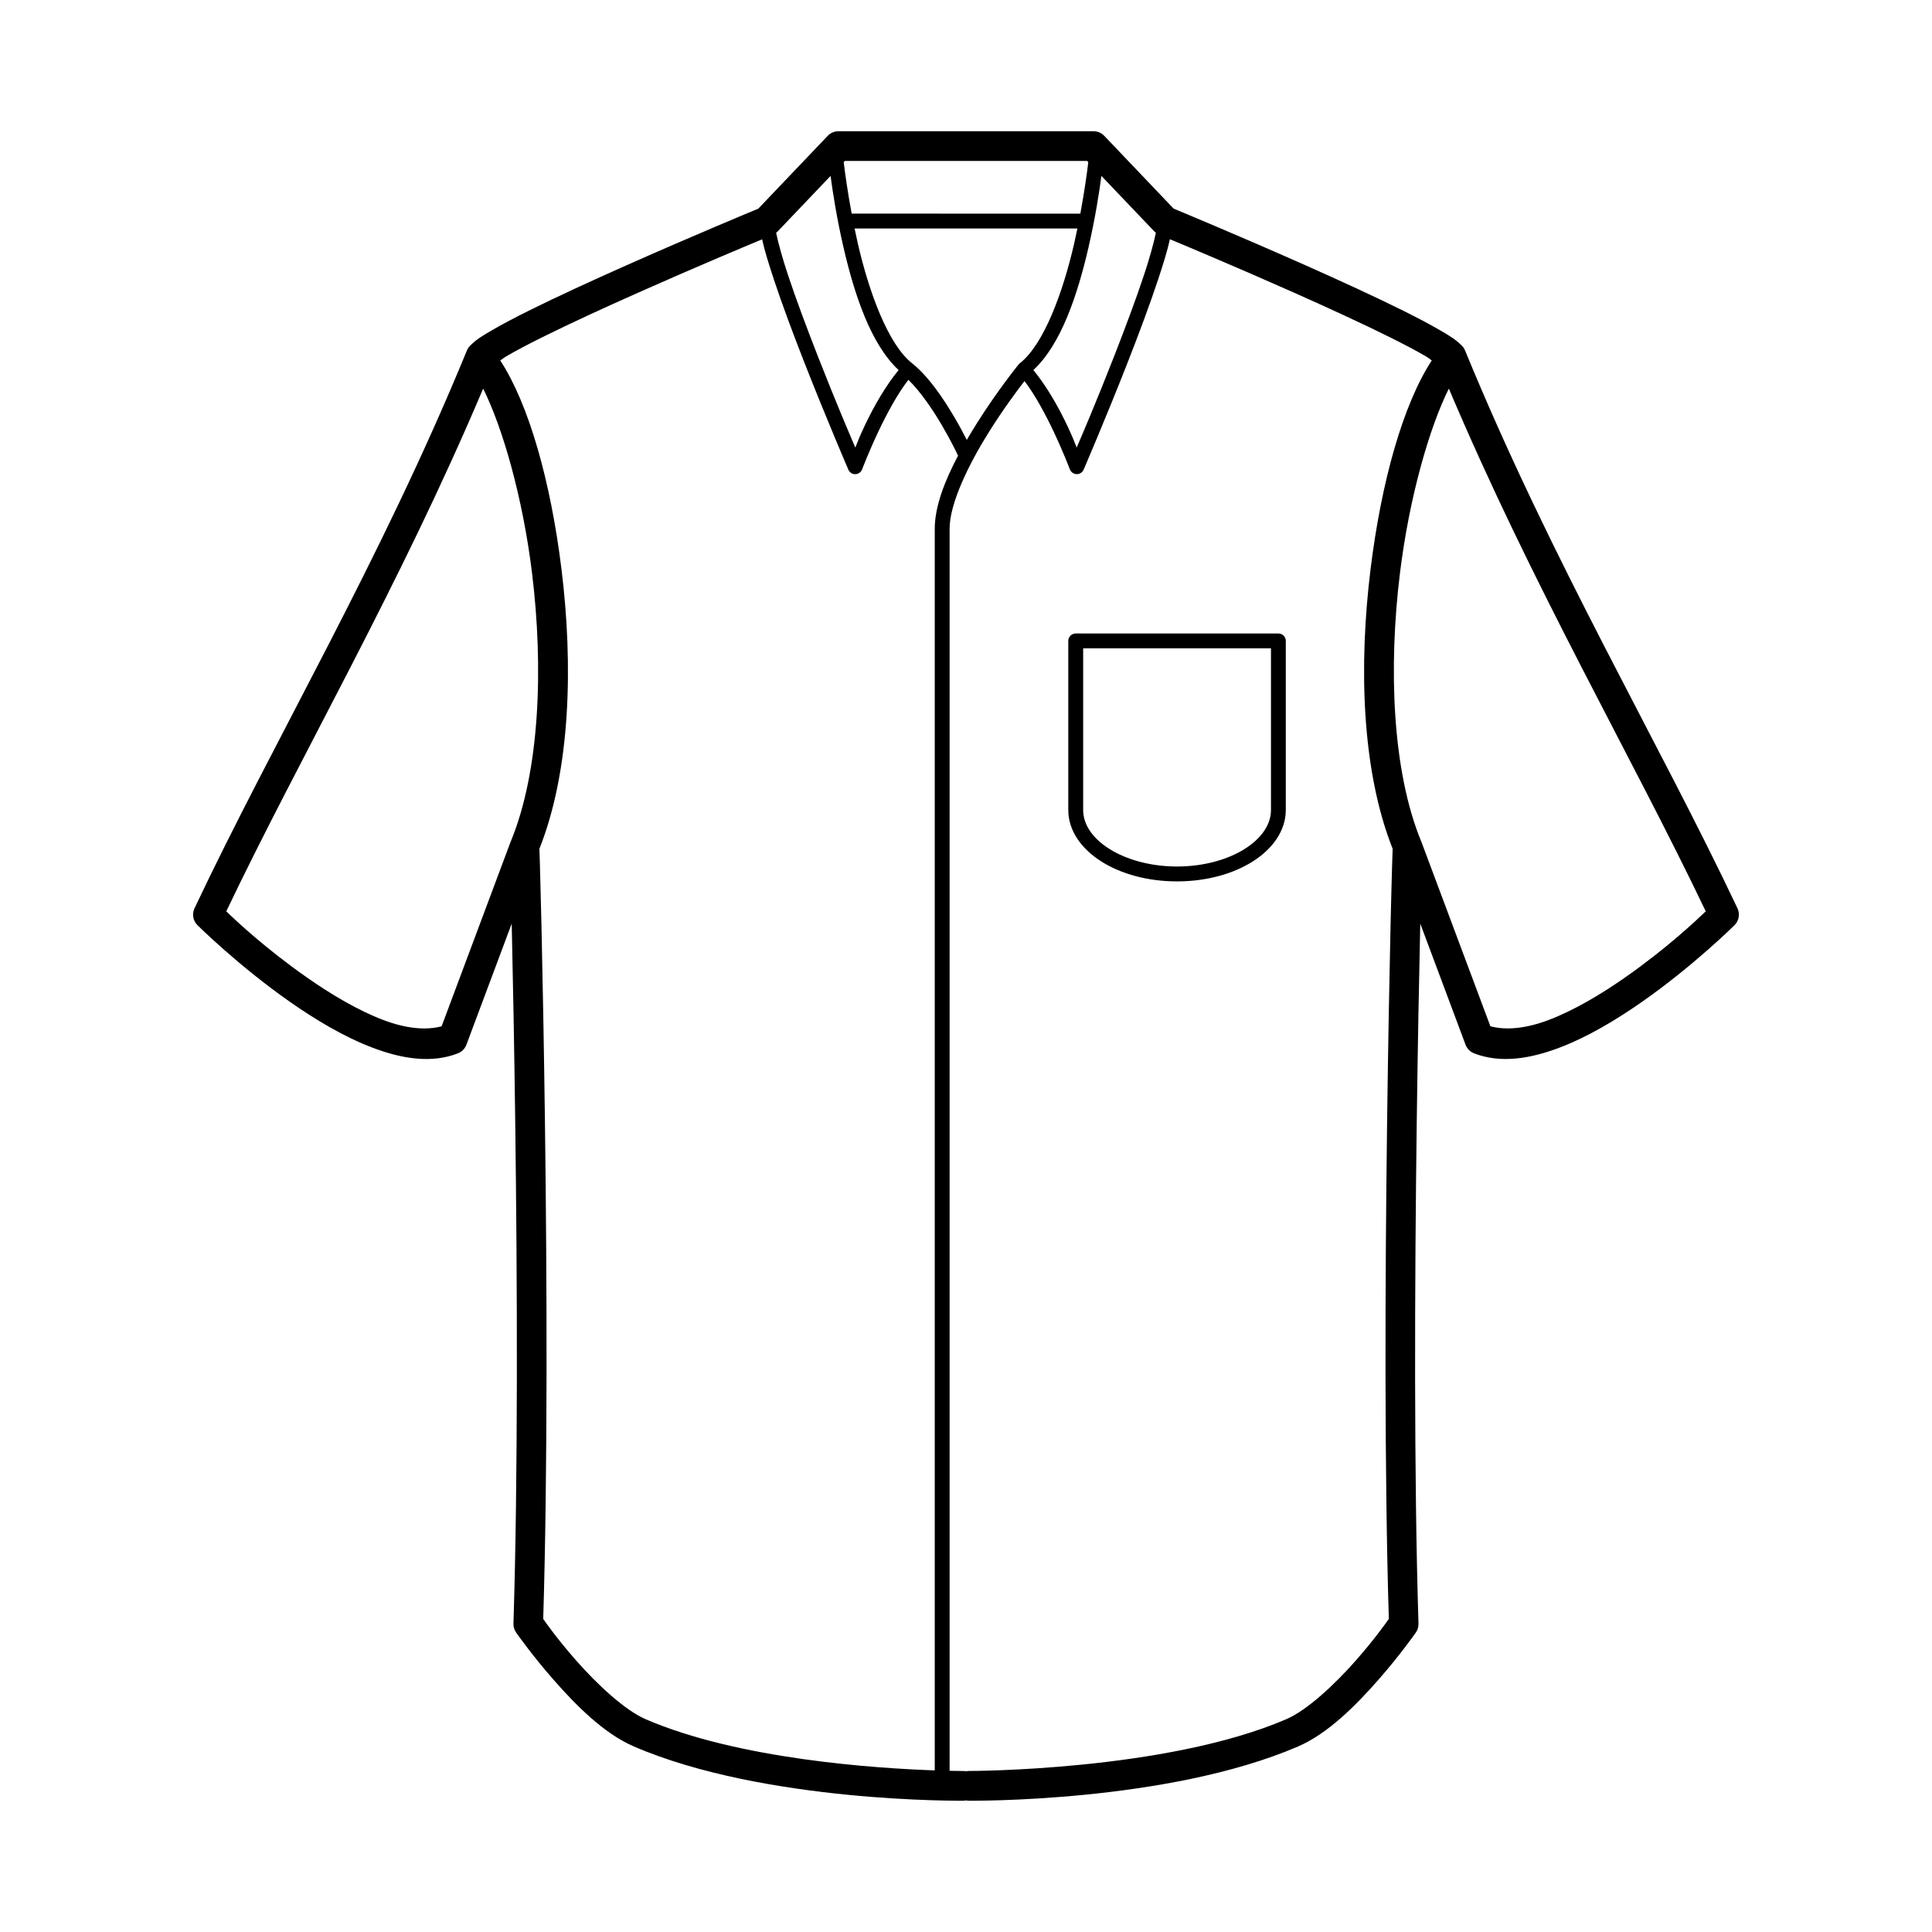 <?xml version="1.0" encoding="UTF-8"?>
<!-- Uploaded to: SVG Repo, www.svgrepo.com, Generator: SVG Repo Mixer Tools -->
<svg fill="#000000" width="800px" height="800px" version="1.1" viewBox="144 144 512 512" xmlns="http://www.w3.org/2000/svg">
 <path d="m366.2 178.78c-1.078 0-2.106 0.441-2.848 1.219l-18.391 19.293c-0.754 0.312-17.039 7.059-34.875 14.984-9.121 4.055-18.449 8.328-25.953 12.066-3.754 1.867-7.043 3.594-9.676 5.129-2.394 1.395-4.137 2.422-5.594 3.883-0.508 0.422-0.902 0.965-1.148 1.578-22.984 56.02-51.309 103.61-72.172 147.78v0.004c-0.711 1.508-0.395 3.301 0.793 4.473 0 0 10.727 10.664 24.434 20.266 6.856 4.801 14.465 9.371 22.09 12.246s15.457 4.18 22.48 1.453c1.047-0.406 1.871-1.238 2.266-2.289l12-32.09c0.008 0.262 0.008 0.355 0.016 0.625 0.301 13.168 0.66 31.656 0.93 52.605 0.543 41.898 0.742 93.648-0.48 132.27v-0.004c-0.023 0.848 0.227 1.68 0.711 2.375 0 0 4.121 5.918 9.973 12.574 5.852 6.656 13.258 14.176 21.211 17.605 34.781 15.004 87.34 14.383 87.34 14.383 0.234-0.004 0.465-0.027 0.695-0.07 0.227 0.043 0.457 0.066 0.688 0.07 0 0 52.551 0.625 87.332-14.383 7.953-3.43 15.363-10.953 21.219-17.609 5.852-6.656 9.973-12.574 9.973-12.574v0.004c0.484-0.695 0.73-1.527 0.703-2.375-1.223-38.617-1.012-90.367-0.473-132.27 0.273-20.949 0.629-39.438 0.93-52.605 0.008-0.266 0.012-0.359 0.016-0.621l12 32.09v-0.004c0.395 1.051 1.219 1.883 2.266 2.289 7.023 2.727 14.848 1.422 22.473-1.453s15.234-7.445 22.09-12.246c13.707-9.602 24.445-20.266 24.445-20.266 1.184-1.176 1.496-2.969 0.785-4.473-20.863-44.168-49.18-91.766-72.168-147.78v-0.004c-0.246-0.621-0.645-1.172-1.164-1.594-1.453-1.457-3.191-2.477-5.578-3.867-2.633-1.531-5.922-3.262-9.676-5.129-7.504-3.734-16.832-8.008-25.953-12.062-17.844-7.93-34.145-14.68-34.887-14.988l-18.379-19.293c-0.742-0.777-1.77-1.219-2.844-1.219h-33.801-0.039zm33.836 7.875h32.07l0.301 0.316c-0.312 2.621-0.988 7.648-2.106 13.645l-60.602-0.004c-1.117-6-1.797-11.031-2.109-13.648l0.297-0.309h32.113-0.004c0.012 0 0.023 0 0.035-0.004zm35.852 3.965 13.992 14.68c0.133 0.141 0.281 0.27 0.438 0.391-0.566 2.742-1.648 6.668-3.106 11.062-2.172 6.559-5.086 14.328-7.996 21.762-4.941 12.621-8.5 20.855-9.887 24.094-0.77-1.895-1.012-2.672-2.527-5.887-2.391-5.062-5.574-10.574-8.949-14.656 7.43-6.871 11.762-20.211 14.586-32.398 1.781-7.695 2.84-14.523 3.449-19.051zm-71.781 0c0.613 4.527 1.672 11.359 3.453 19.051 2.824 12.184 7.156 25.523 14.586 32.395-3.375 4.086-6.559 9.594-8.949 14.656-1.516 3.211-1.758 3.992-2.527 5.887-1.383-3.238-4.945-11.477-9.887-24.094-2.914-7.438-5.824-15.203-7.996-21.762-1.453-4.394-2.539-8.324-3.106-11.066v0.004c0.152-0.121 0.301-0.25 0.438-0.391zm6.367 13.93h59.055c-0.285 1.387-0.59 2.797-0.922 4.234-2.906 12.547-7.91 26.402-14.293 31.449-0.148 0.109-0.281 0.234-0.391 0.375 0 0-5.508 6.773-11.02 15.52-0.906 1.438-1.805 2.938-2.695 4.453-0.824-1.617-1.914-3.668-3.246-5.941-2.891-4.926-6.719-10.664-11.059-14.215v0.004c-0.047-0.047-0.098-0.09-0.152-0.133-6.414-5-11.441-18.918-14.359-31.512-0.332-1.438-0.637-2.848-0.922-4.234zm83.574 2.856c3.656 1.523 16.879 7.043 32.672 14.059 9.062 4.027 18.32 8.277 25.641 11.922 3.66 1.82 6.84 3.492 9.227 4.883 1.066 0.621 1.137 0.754 1.844 1.25-7.551 11.555-13.355 31.969-16.234 55.414-3.106 25.297-2.418 53.129 5.875 74.016-0.012 0.219-0.023 0.418-0.035 0.734-0.035 0.922-0.078 2.289-0.129 4.082-0.105 3.586-0.25 8.852-0.398 15.449-0.301 13.191-0.652 31.707-0.922 52.684-0.539 41.488-0.719 92.418 0.465 131.13-0.531 0.75-3.598 5.164-8.715 10.988-5.535 6.297-12.891 13.188-18.422 15.574-31.992 13.801-84.164 13.734-84.164 13.734l-0.012 0.008c-0.254 0-0.504 0.023-0.754 0.07-0.242-0.047-0.488-0.066-0.734-0.066 0 0-1.48-0.02-3.598-0.062v-329.16c0-6.809 5.215-17.367 10.582-25.887 3.723-5.91 7.332-10.742 9.266-13.25 2.727 3.562 5.562 8.816 7.738 13.422 2.574 5.453 4.285 9.98 4.285 9.98h0.004c0.285 0.75 0.992 1.25 1.793 1.27s1.535-0.449 1.852-1.184c0 0 5.852-13.57 11.707-28.52 2.926-7.473 5.856-15.293 8.062-21.965 1.352-4.082 2.445-7.641 3.098-10.582zm-108.09 0c0.652 2.941 1.746 6.5 3.098 10.578 2.207 6.672 5.137 14.492 8.062 21.965 5.856 14.949 11.707 28.52 11.707 28.52l-0.004 0.004c0.316 0.738 1.051 1.207 1.852 1.188 0.801-0.02 1.512-0.523 1.797-1.273 0 0 1.711-4.527 4.285-9.98 2.238-4.742 5.18-10.188 7.981-13.75 3.16 3.074 6.391 7.812 8.836 11.977 2.453 4.184 3.926 7.285 4.32 8.129-3.469 6.551-6.172 13.406-6.172 19.359v329.05c-15.461-0.535-51.926-2.906-76.625-13.562-5.531-2.387-12.883-9.273-18.422-15.574-5.121-5.824-8.184-10.238-8.715-10.992 1.184-38.715 1.004-89.648 0.465-131.13-0.273-20.977-0.629-39.492-0.93-52.684-0.152-6.598-0.285-11.863-0.391-15.449-0.055-1.793-0.094-3.16-0.129-4.082-0.012-0.316-0.023-0.516-0.035-0.73 8.293-20.891 8.98-48.719 5.875-74.02-2.879-23.445-8.684-43.859-16.234-55.414 0.707-0.492 0.781-0.629 1.844-1.25 2.383-1.391 5.566-3.059 9.227-4.883 7.32-3.644 16.578-7.891 25.641-11.918 15.793-7.019 29.012-12.539 32.672-14.059zm-73.914 39.586c5.188 10.402 10.5 28.895 12.953 48.898 3.051 24.871 2.098 52.441-5.672 71.191l-0.008 0.004c-0.016 0.047-0.035 0.09-0.051 0.133l-18.234 48.762c-4.148 1.105-9.387 0.621-15.391-1.645-6.648-2.508-13.832-6.754-20.352-11.324-11.051-7.742-18.793-15.055-21.328-17.492 19.641-41.16 45.852-85.984 68.074-138.52zm255.92 0c22.227 52.543 48.43 97.367 68.074 138.52-2.535 2.434-10.277 9.75-21.328 17.492-6.523 4.57-13.707 8.816-20.352 11.324-6.004 2.266-11.246 2.746-15.391 1.645l-18.238-48.758c-0.02-0.043-0.035-0.09-0.055-0.133-7.773-18.75-8.727-46.32-5.672-71.191 2.453-20.004 7.766-38.496 12.953-48.898zm-98.883 64.883-0.008 0.008c-0.523 0-1.023 0.207-1.395 0.574-0.367 0.371-0.574 0.871-0.574 1.395v44.805c0 5.523 3.543 10.344 8.781 13.656 5.242 3.309 12.289 5.266 20.039 5.266s14.801-1.957 20.043-5.266c5.242-3.309 8.781-8.129 8.781-13.656v-44.805c0.004-0.523-0.207-1.023-0.574-1.395-0.371-0.367-0.871-0.574-1.395-0.574zm1.969 3.938h49.77v42.836c0 3.84-2.473 7.492-6.953 10.32-4.477 2.828-10.855 4.664-17.934 4.664s-13.465-1.836-17.941-4.664c-4.477-2.828-6.945-6.481-6.945-10.32z"/>
</svg>